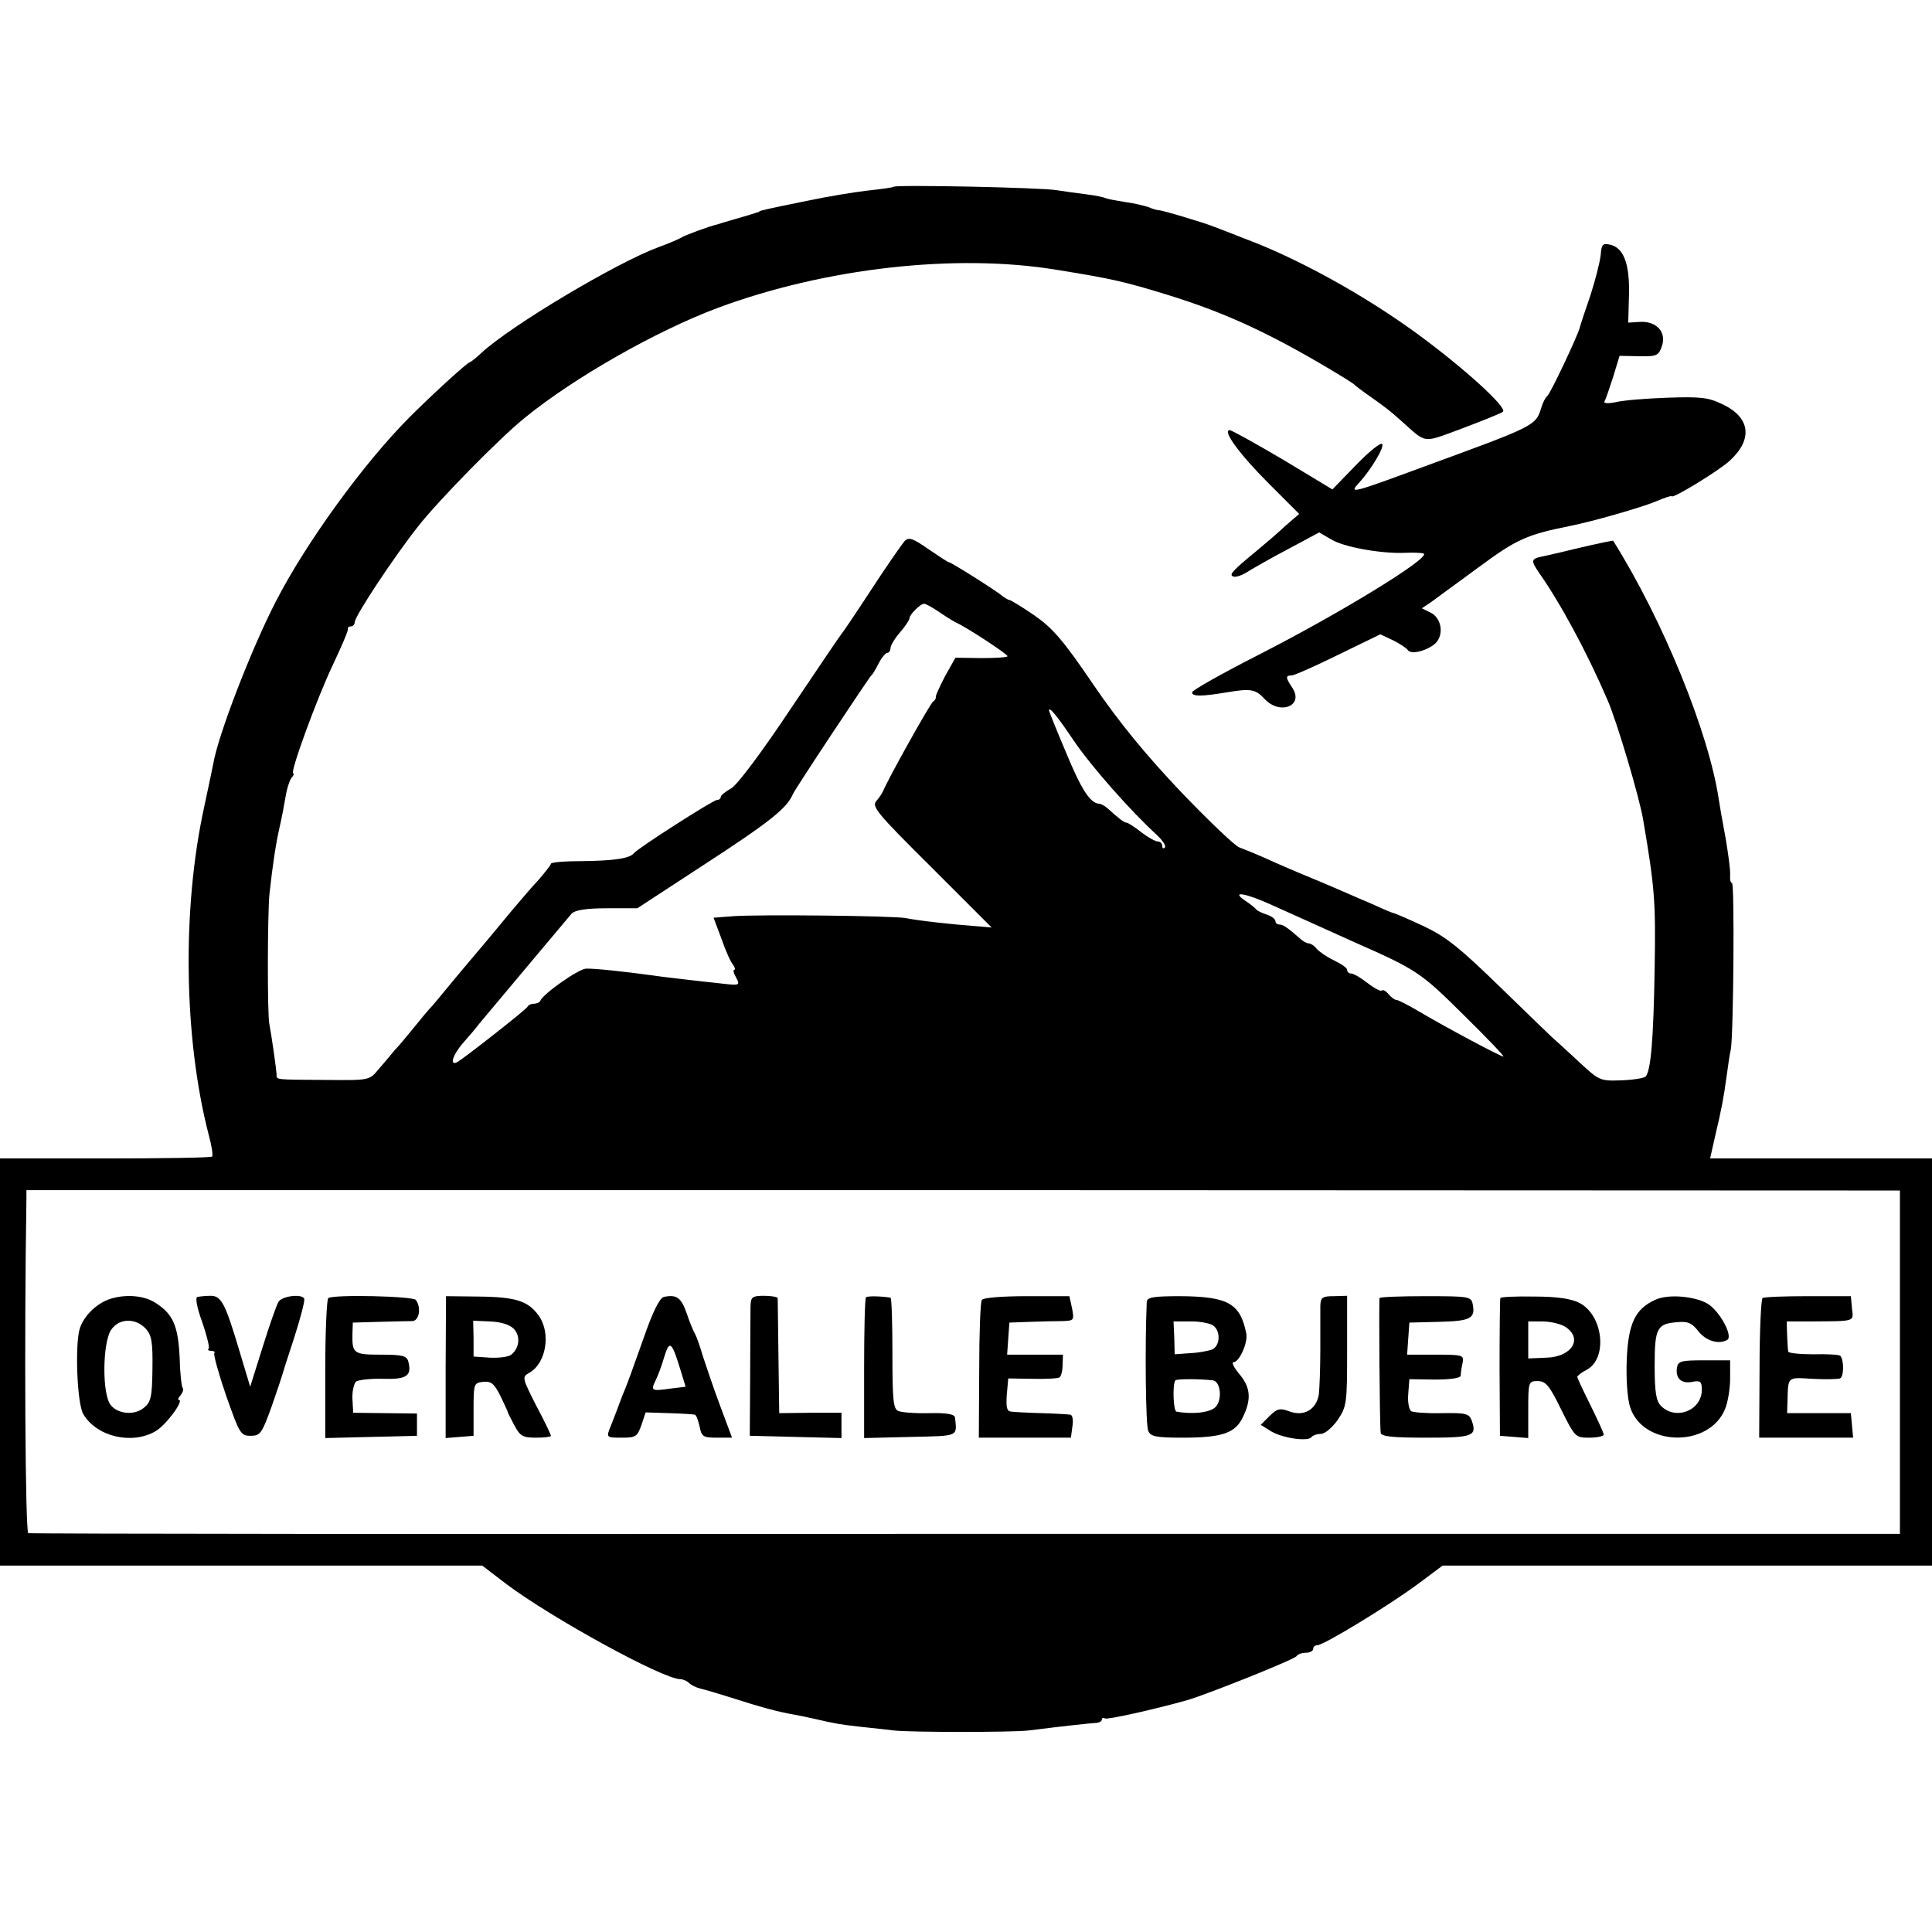 <?xml version="1.0" standalone="no"?>
<!DOCTYPE svg PUBLIC "-//W3C//DTD SVG 20010904//EN"
 "http://www.w3.org/TR/2001/REC-SVG-20010904/DTD/svg10.dtd">
<svg version="1.0" xmlns="http://www.w3.org/2000/svg"
 width="512pt" height="512pt" viewBox="0 0 512 512"
 preserveAspectRatio="xMidYMid meet">
<g transform="translate(0,512) scale(0.1,-0.1)"
fill="#000000" stroke="none">
<path d="M2368 4625 c-2 -2 -32 -6 -68 -10 -36 -4 -108 -16 -160 -27 -114 -23
-124 -26 -127 -28 -2 -2 -6 -3 -10 -4 -5 -2 -28 -9 -53 -16 -25 -7 -47 -14
-50 -15 -19 -4 -87 -29 -95 -35 -5 -3 -32 -15 -60 -25 -113 -42 -391 -208
-469 -280 -15 -14 -29 -25 -31 -25 -6 0 -99 -85 -159 -145 -121 -121 -275
-333 -355 -489 -66 -128 -154 -357 -166 -431 -2 -11 -13 -62 -24 -114 -59
-269 -54 -613 12 -868 8 -29 12 -55 9 -58 -3 -3 -131 -5 -284 -5 l-278 0 0
-539 0 -540 639 0 639 0 64 -49 c120 -90 415 -252 461 -252 7 0 18 -5 23 -10
6 -6 19 -12 30 -15 10 -2 47 -13 82 -24 74 -24 125 -38 167 -45 17 -3 40 -8
53 -11 56 -13 68 -15 121 -21 31 -3 72 -8 91 -10 43 -5 314 -5 355 0 105 13
162 19 178 20 9 0 17 4 17 9 0 4 4 6 8 3 7 -4 131 24 217 48 55 16 285 108
291 117 3 5 14 9 25 9 10 0 19 5 19 10 0 6 5 10 11 10 17 0 189 105 265 161
l67 50 648 0 649 0 0 539 0 540 -294 0 -294 0 13 58 c17 71 23 103 31 162 3
24 8 56 11 70 7 42 10 440 3 440 -4 0 -6 10 -5 22 1 12 -5 55 -12 97 -8 42
-16 88 -18 102 -26 176 -147 474 -280 686 0 1 -39 -7 -86 -18 -46 -11 -92 -22
-103 -24 -29 -6 -29 -11 -8 -42 57 -81 127 -210 182 -338 24 -54 86 -262 95
-320 30 -177 33 -213 30 -390 -3 -189 -10 -273 -24 -288 -4 -4 -33 -9 -65 -10
-57 -2 -58 -1 -117 54 -32 30 -59 54 -59 54 0 -1 -62 59 -137 132 -116 113
-150 140 -211 169 -41 19 -76 34 -78 34 -3 0 -29 11 -57 24 -29 12 -92 40
-142 61 -49 20 -112 47 -140 60 -27 12 -59 25 -70 29 -11 3 -80 69 -154 146
-94 99 -164 184 -233 285 -82 121 -109 151 -158 185 -32 22 -62 40 -65 40 -3
0 -11 5 -18 10 -17 15 -137 90 -142 90 -3 0 -27 16 -55 35 -40 28 -51 32 -62
22 -7 -8 -47 -65 -88 -128 -41 -63 -77 -116 -80 -119 -3 -3 -63 -92 -135 -199
-76 -114 -141 -201 -157 -210 -16 -9 -28 -19 -28 -23 0 -5 -5 -8 -10 -8 -10 0
-210 -128 -220 -141 -11 -14 -53 -20 -134 -21 -48 0 -86 -3 -86 -7 0 -3 -15
-22 -33 -43 -19 -20 -51 -58 -73 -84 -21 -26 -55 -66 -74 -89 -19 -22 -53 -63
-75 -89 -22 -27 -48 -58 -58 -70 -11 -11 -33 -38 -50 -59 -18 -22 -40 -49 -51
-60 -10 -12 -29 -35 -43 -51 -24 -29 -25 -29 -136 -28 -142 1 -134 0 -134 15
-1 16 -14 107 -19 132 -6 24 -5 295 0 345 9 82 17 134 27 178 6 26 13 63 16
82 3 19 10 41 15 48 6 6 8 12 5 12 -10 0 63 200 106 290 22 47 40 88 39 93 -1
4 2 7 8 7 5 0 10 5 10 11 0 16 104 173 168 254 55 70 217 235 283 288 130 106
348 230 511 291 285 106 632 145 898 101 150 -24 182 -32 293 -66 159 -49 284
-107 472 -222 11 -7 22 -14 25 -17 3 -3 21 -17 40 -30 41 -29 53 -38 83 -65
70 -62 54 -60 163 -20 55 21 103 40 107 44 12 11 -106 118 -228 207 -141 103
-317 200 -460 253 -33 13 -69 27 -80 31 -25 10 -138 44 -145 43 -3 0 -15 3
-26 8 -12 4 -41 11 -65 14 -24 4 -46 8 -49 10 -4 2 -26 7 -51 10 -24 3 -60 8
-79 11 -39 7 -426 15 -432 9z m124 -1129 c19 -13 39 -25 44 -27 23 -10 134
-82 134 -88 0 -3 -31 -5 -69 -5 l-69 1 -27 -48 c-14 -27 -25 -51 -25 -55 1 -4
-2 -10 -7 -13 -8 -5 -121 -208 -132 -236 -2 -5 -10 -18 -18 -27 -14 -15 -1
-31 145 -176 l160 -160 -46 4 c-57 4 -148 14 -182 21 -30 6 -385 10 -457 5
l-52 -4 21 -56 c11 -32 25 -63 31 -69 5 -7 6 -13 3 -13 -4 0 -2 -9 5 -21 11
-21 9 -21 -43 -15 -29 3 -73 8 -98 11 -25 3 -61 7 -80 10 -73 10 -156 19 -177
18 -20 -1 -113 -66 -121 -85 -2 -5 -10 -8 -17 -8 -7 0 -15 -3 -17 -8 -3 -7
-161 -131 -185 -146 -23 -13 -14 18 15 51 15 17 34 39 42 50 50 60 235 280
245 292 9 9 38 14 94 14 l80 0 173 113 c180 117 223 152 239 189 5 13 201 308
208 315 4 3 12 17 20 33 8 15 18 27 23 27 4 0 8 6 8 13 0 6 11 25 25 41 14 16
25 33 25 37 0 10 29 39 39 39 5 0 24 -11 43 -24z m353 -338 c46 -68 152 -188
220 -250 16 -15 26 -30 22 -34 -4 -4 -7 -2 -7 4 0 7 -5 12 -12 12 -6 0 -26 11
-44 25 -18 14 -35 25 -39 25 -6 0 -19 10 -50 38 -7 6 -17 12 -22 12 -24 1 -48
39 -88 136 -25 59 -45 109 -45 111 0 12 22 -15 65 -79z m527 -437 c84 -38 176
-79 213 -96 170 -75 179 -81 293 -194 62 -61 110 -111 106 -111 -7 0 -152 77
-226 121 -27 16 -53 29 -57 29 -5 0 -14 7 -21 15 -7 9 -15 13 -18 10 -3 -3
-20 6 -38 20 -18 14 -37 25 -43 25 -6 0 -11 4 -11 10 0 5 -16 16 -35 25 -19 9
-39 23 -46 31 -6 8 -16 14 -21 14 -5 0 -16 6 -23 13 -33 29 -45 37 -55 37 -5
0 -10 4 -10 9 0 5 -10 13 -22 17 -13 4 -25 10 -28 13 -3 4 -16 15 -30 24 -40
27 0 21 72 -12z m1663 -1211 l0 -455 -2475 0 c-1361 -1 -2479 0 -2485 2 -8 3
-11 507 -5 884 l0 25 2483 0 2482 -1 0 -455z"/>
<path d="M296 1679 c-36 -10 -72 -43 -84 -78 -14 -40 -8 -202 9 -229 36 -60
129 -81 191 -45 28 16 77 83 62 83 -4 0 -1 6 5 13 6 8 8 16 5 19 -3 4 -7 40
-8 82 -4 81 -17 113 -62 142 -29 20 -76 25 -118 13z m90 -80 c16 -17 19 -36
18 -107 -1 -75 -4 -88 -23 -103 -25 -21 -70 -16 -88 8 -23 30 -21 164 1 198
21 32 65 33 92 4z"/>
<path d="M523 1683 c-6 -2 -1 -29 13 -67 12 -35 20 -67 17 -70 -4 -3 0 -6 7
-6 7 0 11 -3 8 -6 -3 -3 11 -53 31 -112 36 -102 39 -107 65 -107 26 0 30 6 56
78 15 43 27 79 27 80 0 1 14 46 32 100 17 53 30 101 27 106 -8 13 -59 6 -68
-9 -5 -8 -24 -62 -42 -120 l-33 -105 -27 90 c-39 131 -49 151 -78 151 -14 0
-30 -2 -35 -3z"/>
<path d="M870 1680 c-4 -3 -8 -87 -8 -188 l0 -183 122 3 121 3 0 30 0 29 -84
1 -85 1 -2 37 c-1 20 4 41 10 46 6 4 38 8 71 7 63 -2 77 8 67 46 -4 15 -16 18
-72 18 -73 0 -77 3 -76 55 l1 30 70 2 c39 1 78 2 88 2 18 1 24 36 9 56 -7 10
-216 15 -232 5z"/>
<path d="M1181 1497 l0 -188 37 3 37 3 0 70 c0 68 1 70 25 73 21 2 29 -4 45
-35 10 -21 19 -40 20 -43 0 -3 9 -20 18 -37 15 -29 23 -33 57 -33 22 0 40 2
40 5 0 3 -17 39 -39 80 -36 71 -38 76 -20 86 46 24 60 105 27 152 -28 39 -60
50 -160 51 l-86 1 -1 -188z m180 102 c19 -19 16 -51 -6 -69 -7 -6 -33 -9 -56
-8 l-44 3 0 48 -1 47 45 -2 c27 -1 51 -8 62 -19z"/>
<path d="M1759 1683 c-11 -3 -30 -41 -54 -111 -21 -59 -42 -118 -48 -132 -6
-14 -11 -27 -12 -30 -4 -11 -17 -46 -26 -68 -13 -32 -13 -32 30 -32 36 0 40 3
51 34 l11 33 62 -2 c34 -1 65 -3 68 -4 4 0 9 -14 13 -31 5 -27 9 -30 46 -30
l40 0 -31 83 c-17 45 -37 105 -46 132 -8 28 -18 55 -21 60 -4 6 -14 30 -22 54
-15 43 -27 51 -61 44z m42 -186 l16 -52 -41 -5 c-50 -7 -52 -6 -38 23 6 12 16
39 22 60 14 46 20 42 41 -26z"/>
<path d="M1989 1660 c0 -14 -1 -97 -1 -185 l-1 -160 121 -3 122 -3 0 34 0 33
-82 0 -83 -1 -2 150 c-1 83 -2 152 -2 155 -1 3 -17 6 -36 6 -31 0 -35 -3 -36
-26z"/>
<path d="M2295 1682 c-3 -3 -5 -88 -5 -189 l0 -184 123 3 c130 3 123 0 118 51
-1 9 -20 13 -68 12 -38 -1 -75 2 -83 6 -13 6 -15 32 -15 153 0 80 -2 146 -5
147 -23 4 -61 5 -65 1z"/>
<path d="M2602 1675 c-4 -5 -7 -90 -7 -187 l-1 -178 122 0 122 0 4 30 c3 17 0
31 -6 31 -6 1 -40 3 -76 4 -36 1 -72 3 -80 4 -12 1 -14 11 -12 44 l4 44 65 -1
c35 -1 68 1 71 4 4 3 8 17 8 33 l1 27 -74 0 -74 0 3 43 3 42 55 2 c30 1 69 2
86 2 30 1 31 2 25 34 l-7 32 -113 0 c-64 0 -116 -4 -119 -10z"/>
<path d="M3039 1670 c-5 -115 -3 -329 4 -342 6 -15 21 -18 91 -18 105 0 140
12 160 55 23 47 20 79 -10 114 -14 17 -21 31 -15 31 15 0 38 51 34 75 -16 81
-48 99 -175 100 -72 0 -88 -3 -89 -15z m173 -61 c23 -12 23 -54 1 -65 -10 -4
-36 -9 -59 -10 l-41 -3 -1 43 -2 44 42 0 c23 1 50 -4 60 -9z m2 -147 c21 -3
26 -52 7 -71 -14 -14 -58 -20 -103 -12 -9 1 -11 75 -3 83 4 4 62 4 99 0z"/>
<path d="M3499 1660 c0 -14 0 -65 0 -115 0 -49 -2 -104 -4 -121 -7 -40 -40
-59 -79 -44 -24 9 -32 7 -52 -13 l-23 -23 29 -18 c32 -18 98 -27 106 -14 3 4
14 8 24 8 11 0 30 16 45 37 24 36 25 44 25 183 l0 146 -35 -1 c-30 0 -35 -3
-36 -25z"/>
<path d="M3656 1680 c-2 -5 0 -334 3 -357 1 -10 32 -13 120 -13 125 0 136 4
121 46 -7 18 -16 20 -79 19 -39 -1 -75 2 -81 5 -6 4 -10 25 -8 46 l3 39 68 -1
c41 0 67 4 68 10 0 6 2 21 5 34 4 21 1 22 -72 22 l-75 0 3 43 3 42 79 2 c83 2
96 9 89 46 -4 21 -9 22 -125 22 -66 0 -121 -2 -122 -5z"/>
<path d="M3976 1680 c-1 -3 -2 -86 -2 -185 l1 -180 38 -3 37 -3 0 75 c0 74 1
76 25 76 21 0 31 -11 62 -75 37 -74 38 -75 75 -75 21 0 38 4 38 8 0 5 -16 39
-35 78 -19 38 -35 72 -35 75 0 3 11 12 25 19 56 30 44 144 -19 177 -21 11 -59
17 -119 17 -49 1 -90 -1 -91 -4z m172 -76 c48 -31 18 -80 -50 -82 l-48 -2 0
49 0 49 38 0 c20 0 47 -6 60 -14z"/>
<path d="M4388 1676 c-54 -24 -73 -62 -77 -160 -2 -52 2 -104 9 -125 34 -106
211 -108 252 -4 7 17 13 53 13 80 l0 48 -69 0 c-61 0 -69 -2 -72 -20 -4 -28
12 -43 41 -37 21 4 25 1 25 -21 0 -55 -69 -82 -108 -43 -13 13 -17 36 -17 106
0 100 6 112 59 116 28 3 40 -2 56 -23 20 -26 54 -37 77 -24 16 8 -15 69 -47
93 -31 22 -106 30 -142 14z"/>
<path d="M4671 1680 c-4 -3 -8 -87 -8 -187 l-1 -183 125 0 124 0 -3 32 -3 33
-85 0 -84 0 1 30 c2 68 -2 65 66 61 34 -2 67 -1 73 1 11 4 11 49 1 60 -3 3
-35 5 -71 4 -36 0 -66 3 -67 7 -1 4 -2 23 -3 44 l-1 36 55 0 c129 1 122 -2
118 34 l-3 33 -113 0 c-63 0 -117 -2 -121 -5z"/>
<path d="M4242 4444 c-2 -18 -14 -66 -27 -106 -14 -40 -27 -80 -29 -88 -7 -24
-78 -175 -86 -180 -4 -3 -11 -16 -15 -29 -15 -50 -15 -49 -315 -159 -190 -70
-197 -72 -167 -40 29 32 66 92 60 101 -3 6 -34 -19 -69 -55 l-63 -65 -131 79
c-73 43 -136 78 -141 78 -21 0 27 -65 103 -141 l81 -81 -36 -31 c-19 -18 -54
-48 -77 -67 -66 -54 -74 -64 -61 -68 6 -2 22 3 36 12 13 8 61 36 107 60 l84
45 31 -18 c33 -21 135 -39 198 -36 22 1 43 0 48 -2 19 -11 -223 -159 -437
-268 -98 -50 -178 -95 -177 -100 1 -11 24 -11 91 0 65 11 77 9 102 -18 41 -43
104 -17 73 30 -18 27 -19 33 -2 33 7 0 63 25 124 55 l111 54 34 -16 c18 -9 36
-21 39 -26 9 -13 53 -1 74 19 22 23 15 66 -13 80 l-24 12 24 16 c12 9 70 51
127 93 100 74 127 86 241 109 61 12 189 49 228 65 23 10 42 16 42 14 0 -9 126
68 154 94 62 57 55 115 -20 150 -37 18 -58 20 -146 17 -57 -2 -118 -7 -137
-12 -20 -4 -32 -3 -29 2 3 5 13 34 23 65 l17 56 51 -1 c47 -1 52 1 61 26 13
37 -13 67 -57 65 l-32 -2 2 75 c2 83 -15 125 -52 132 -18 4 -21 -1 -23 -28z"/>
</g>
</svg>
